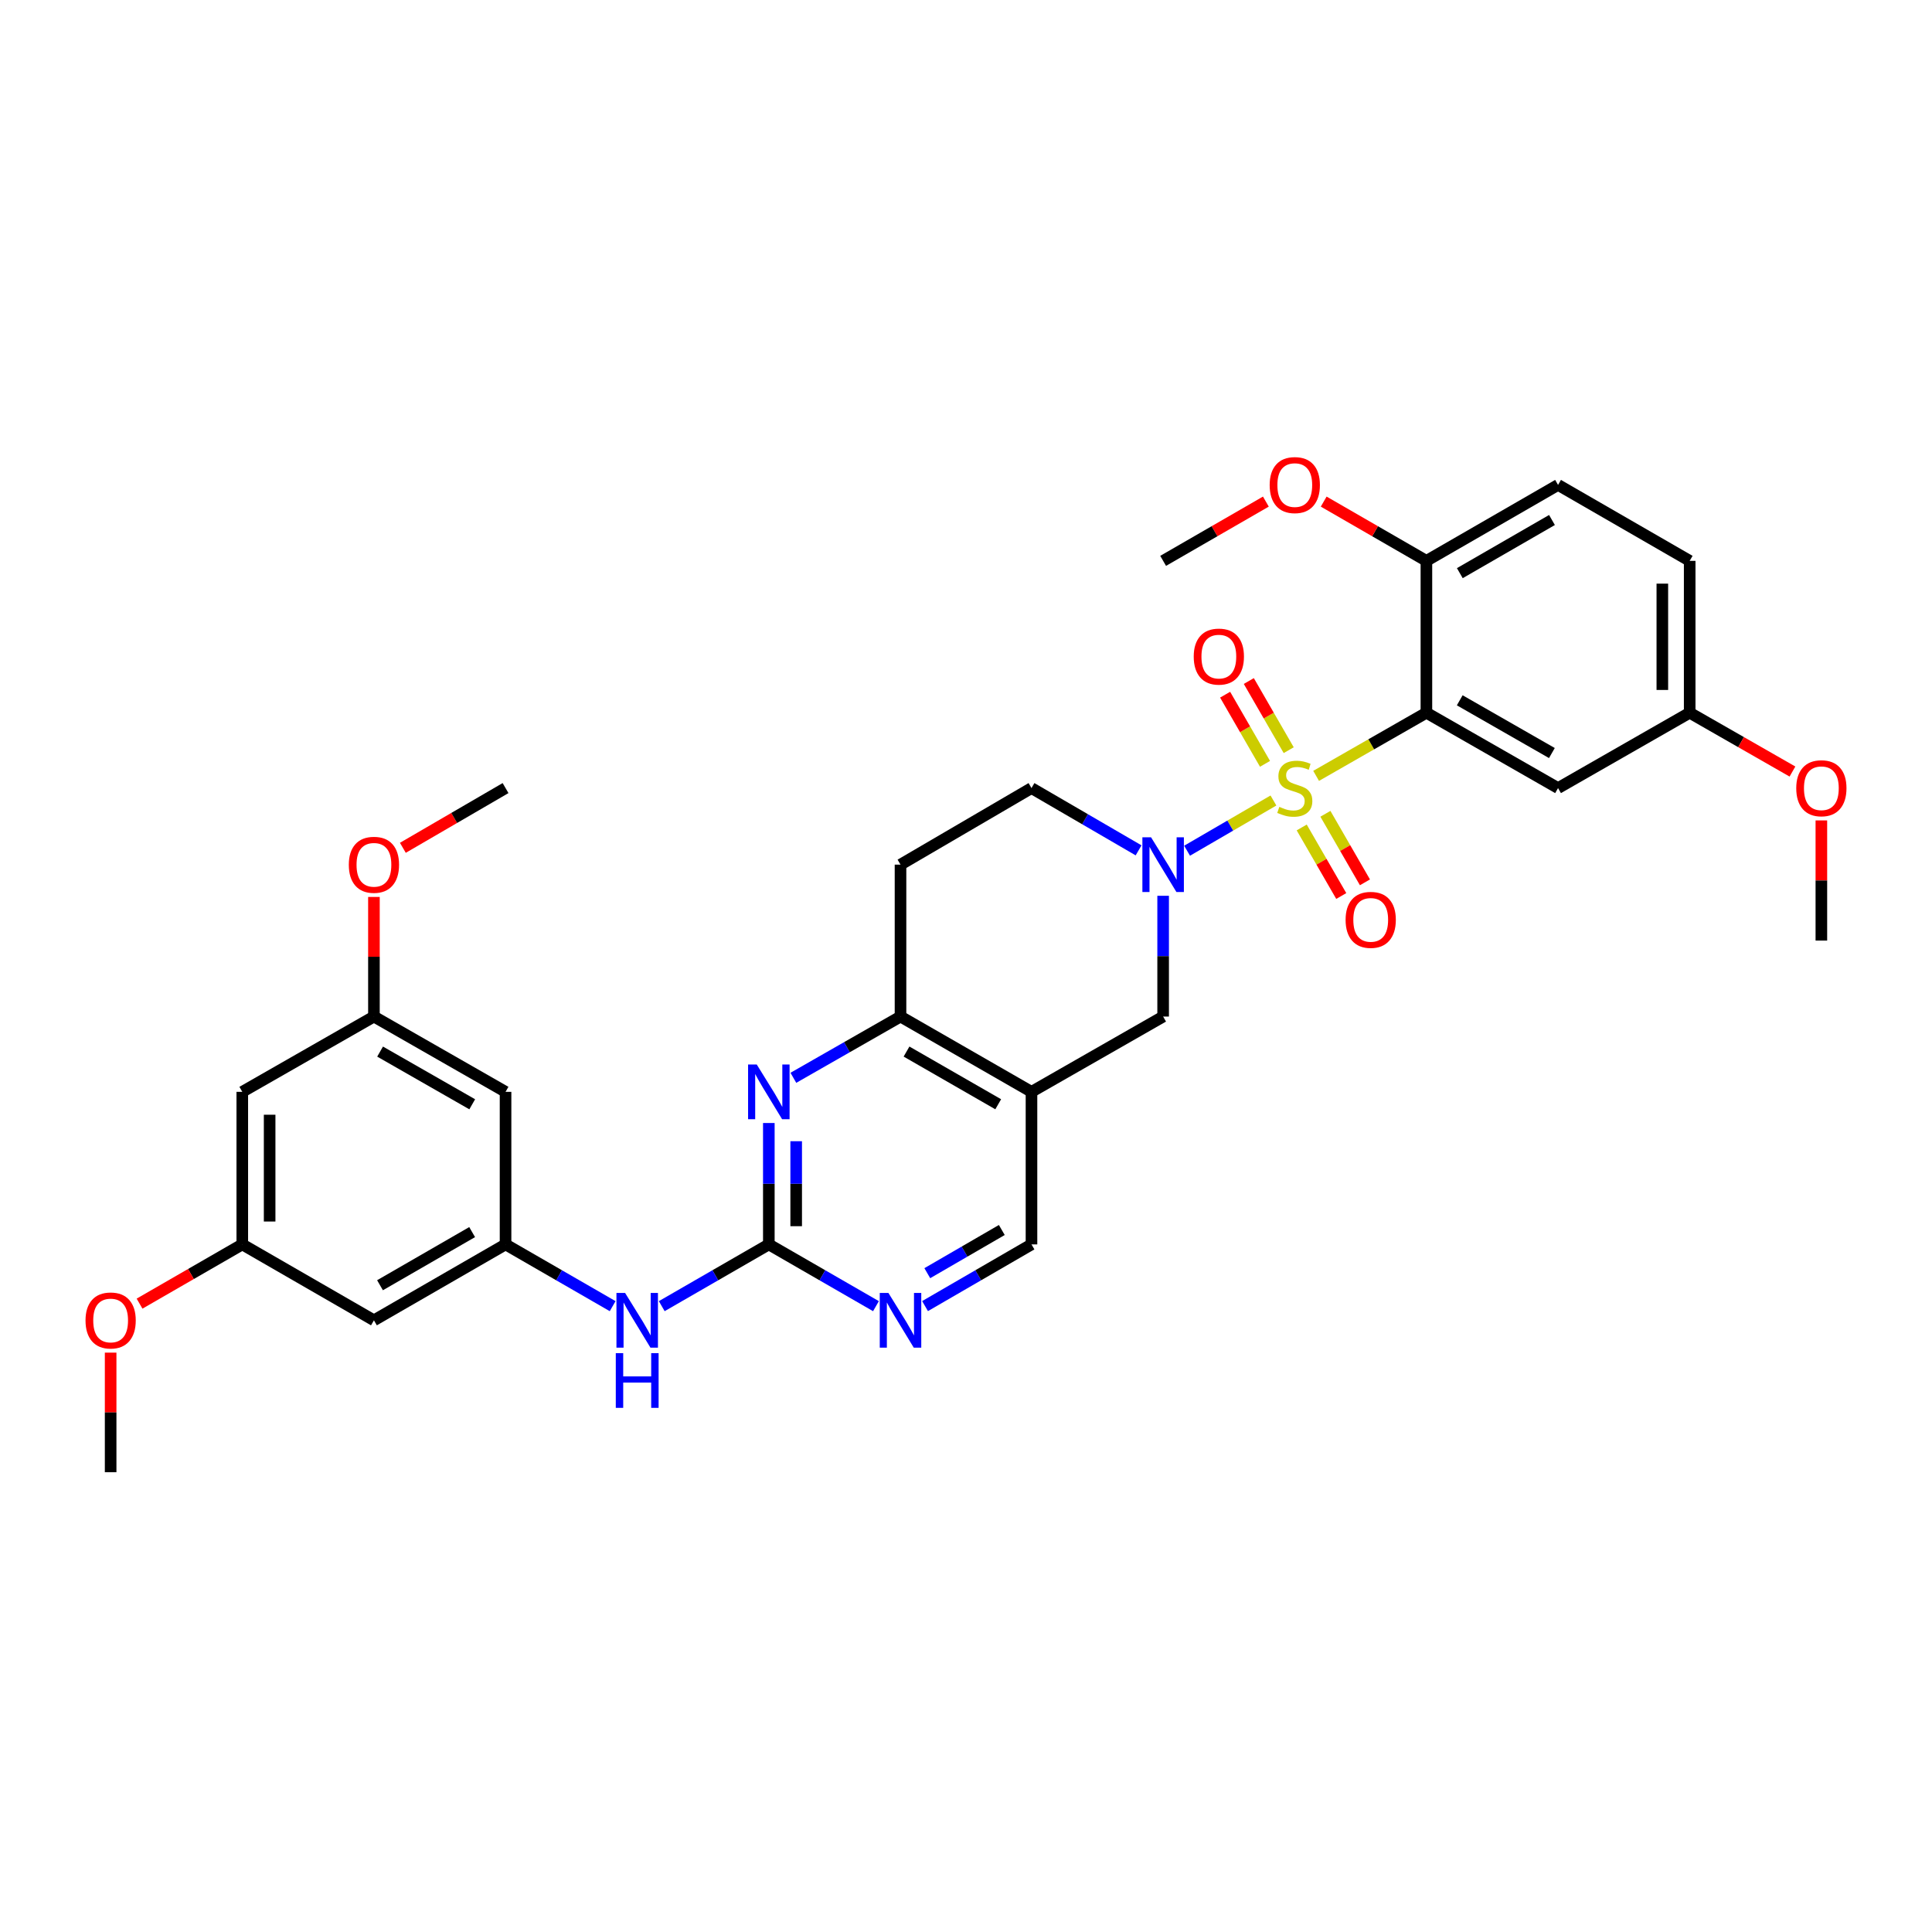<?xml version='1.0' encoding='iso-8859-1'?>
<svg version='1.1' baseProfile='full'
              xmlns='http://www.w3.org/2000/svg'
                      xmlns:rdkit='http://www.rdkit.org/xml'
                      xmlns:xlink='http://www.w3.org/1999/xlink'
                  xml:space='preserve'
width='1000px' height='1000px' viewBox='0 0 1000 1000'>
<!-- END OF HEADER -->
<rect style='opacity:1.0;fill:#FFFFFF;stroke:none' width='1000' height='1000' x='0' y='0'> </rect>
<path class='bond-0' d='M 681.222,401.589 L 709.763,385.249' style='fill:none;fill-rule:evenodd;stroke:#CCCC00;stroke-width:6px;stroke-linecap:butt;stroke-linejoin:miter;stroke-opacity:1' />
<path class='bond-0' d='M 709.763,385.249 L 738.304,368.91' style='fill:none;fill-rule:evenodd;stroke:#000000;stroke-width:6px;stroke-linecap:butt;stroke-linejoin:miter;stroke-opacity:1' />
<path class='bond-1' d='M 659.129,414.337 L 636.779,427.333' style='fill:none;fill-rule:evenodd;stroke:#CCCC00;stroke-width:6px;stroke-linecap:butt;stroke-linejoin:miter;stroke-opacity:1' />
<path class='bond-1' d='M 636.779,427.333 L 614.429,440.329' style='fill:none;fill-rule:evenodd;stroke:#0000FF;stroke-width:6px;stroke-linecap:butt;stroke-linejoin:miter;stroke-opacity:1' />
<path class='bond-9' d='M 667.031,388.288 L 656.707,370.392' style='fill:none;fill-rule:evenodd;stroke:#CCCC00;stroke-width:6px;stroke-linecap:butt;stroke-linejoin:miter;stroke-opacity:1' />
<path class='bond-9' d='M 656.707,370.392 L 646.383,352.496' style='fill:none;fill-rule:evenodd;stroke:#FF0000;stroke-width:6px;stroke-linecap:butt;stroke-linejoin:miter;stroke-opacity:1' />
<path class='bond-9' d='M 654.768,395.362 L 644.444,377.466' style='fill:none;fill-rule:evenodd;stroke:#CCCC00;stroke-width:6px;stroke-linecap:butt;stroke-linejoin:miter;stroke-opacity:1' />
<path class='bond-9' d='M 644.444,377.466 L 634.121,359.57' style='fill:none;fill-rule:evenodd;stroke:#FF0000;stroke-width:6px;stroke-linecap:butt;stroke-linejoin:miter;stroke-opacity:1' />
<path class='bond-10' d='M 673.766,428.295 L 684,446.034' style='fill:none;fill-rule:evenodd;stroke:#CCCC00;stroke-width:6px;stroke-linecap:butt;stroke-linejoin:miter;stroke-opacity:1' />
<path class='bond-10' d='M 684,446.034 L 694.234,463.773' style='fill:none;fill-rule:evenodd;stroke:#FF0000;stroke-width:6px;stroke-linecap:butt;stroke-linejoin:miter;stroke-opacity:1' />
<path class='bond-10' d='M 686.029,421.22 L 696.263,438.96' style='fill:none;fill-rule:evenodd;stroke:#CCCC00;stroke-width:6px;stroke-linecap:butt;stroke-linejoin:miter;stroke-opacity:1' />
<path class='bond-10' d='M 696.263,438.96 L 706.496,456.699' style='fill:none;fill-rule:evenodd;stroke:#FF0000;stroke-width:6px;stroke-linecap:butt;stroke-linejoin:miter;stroke-opacity:1' />
<path class='bond-8' d='M 738.304,368.91 L 806.445,407.911' style='fill:none;fill-rule:evenodd;stroke:#000000;stroke-width:6px;stroke-linecap:butt;stroke-linejoin:miter;stroke-opacity:1' />
<path class='bond-8' d='M 755.558,362.473 L 803.257,389.775' style='fill:none;fill-rule:evenodd;stroke:#000000;stroke-width:6px;stroke-linecap:butt;stroke-linejoin:miter;stroke-opacity:1' />
<path class='bond-13' d='M 738.304,368.91 L 738.304,290.301' style='fill:none;fill-rule:evenodd;stroke:#000000;stroke-width:6px;stroke-linecap:butt;stroke-linejoin:miter;stroke-opacity:1' />
<path class='bond-6' d='M 602.038,463.66 L 602.038,494.913' style='fill:none;fill-rule:evenodd;stroke:#0000FF;stroke-width:6px;stroke-linecap:butt;stroke-linejoin:miter;stroke-opacity:1' />
<path class='bond-6' d='M 602.038,494.913 L 602.038,526.167' style='fill:none;fill-rule:evenodd;stroke:#000000;stroke-width:6px;stroke-linecap:butt;stroke-linejoin:miter;stroke-opacity:1' />
<path class='bond-14' d='M 589.328,440.143 L 561.613,424.027' style='fill:none;fill-rule:evenodd;stroke:#0000FF;stroke-width:6px;stroke-linecap:butt;stroke-linejoin:miter;stroke-opacity:1' />
<path class='bond-14' d='M 561.613,424.027 L 533.897,407.911' style='fill:none;fill-rule:evenodd;stroke:#000000;stroke-width:6px;stroke-linecap:butt;stroke-linejoin:miter;stroke-opacity:1' />
<path class='bond-2' d='M 397.946,644.1 L 397.946,612.686' style='fill:none;fill-rule:evenodd;stroke:#000000;stroke-width:6px;stroke-linecap:butt;stroke-linejoin:miter;stroke-opacity:1' />
<path class='bond-2' d='M 397.946,612.686 L 397.946,581.271' style='fill:none;fill-rule:evenodd;stroke:#0000FF;stroke-width:6px;stroke-linecap:butt;stroke-linejoin:miter;stroke-opacity:1' />
<path class='bond-2' d='M 412.103,634.676 L 412.103,612.686' style='fill:none;fill-rule:evenodd;stroke:#000000;stroke-width:6px;stroke-linecap:butt;stroke-linejoin:miter;stroke-opacity:1' />
<path class='bond-2' d='M 412.103,612.686 L 412.103,590.696' style='fill:none;fill-rule:evenodd;stroke:#0000FF;stroke-width:6px;stroke-linecap:butt;stroke-linejoin:miter;stroke-opacity:1' />
<path class='bond-12' d='M 397.946,644.1 L 370.233,660.083' style='fill:none;fill-rule:evenodd;stroke:#000000;stroke-width:6px;stroke-linecap:butt;stroke-linejoin:miter;stroke-opacity:1' />
<path class='bond-12' d='M 370.233,660.083 L 342.519,676.065' style='fill:none;fill-rule:evenodd;stroke:#0000FF;stroke-width:6px;stroke-linecap:butt;stroke-linejoin:miter;stroke-opacity:1' />
<path class='bond-35' d='M 397.946,644.1 L 425.671,660.084' style='fill:none;fill-rule:evenodd;stroke:#000000;stroke-width:6px;stroke-linecap:butt;stroke-linejoin:miter;stroke-opacity:1' />
<path class='bond-35' d='M 425.671,660.084 L 453.396,676.067' style='fill:none;fill-rule:evenodd;stroke:#0000FF;stroke-width:6px;stroke-linecap:butt;stroke-linejoin:miter;stroke-opacity:1' />
<path class='bond-3' d='M 533.897,565.137 L 602.038,526.167' style='fill:none;fill-rule:evenodd;stroke:#000000;stroke-width:6px;stroke-linecap:butt;stroke-linejoin:miter;stroke-opacity:1' />
<path class='bond-16' d='M 533.897,565.137 L 533.897,644.1' style='fill:none;fill-rule:evenodd;stroke:#000000;stroke-width:6px;stroke-linecap:butt;stroke-linejoin:miter;stroke-opacity:1' />
<path class='bond-33' d='M 533.897,565.137 L 466.103,526.167' style='fill:none;fill-rule:evenodd;stroke:#000000;stroke-width:6px;stroke-linecap:butt;stroke-linejoin:miter;stroke-opacity:1' />
<path class='bond-33' d='M 516.673,571.565 L 469.217,544.286' style='fill:none;fill-rule:evenodd;stroke:#000000;stroke-width:6px;stroke-linecap:butt;stroke-linejoin:miter;stroke-opacity:1' />
<path class='bond-4' d='M 410.649,557.874 L 438.376,542.02' style='fill:none;fill-rule:evenodd;stroke:#0000FF;stroke-width:6px;stroke-linecap:butt;stroke-linejoin:miter;stroke-opacity:1' />
<path class='bond-4' d='M 438.376,542.02 L 466.103,526.167' style='fill:none;fill-rule:evenodd;stroke:#000000;stroke-width:6px;stroke-linecap:butt;stroke-linejoin:miter;stroke-opacity:1' />
<path class='bond-5' d='M 466.103,526.167 L 466.103,447.534' style='fill:none;fill-rule:evenodd;stroke:#000000;stroke-width:6px;stroke-linecap:butt;stroke-linejoin:miter;stroke-opacity:1' />
<path class='bond-7' d='M 478.802,676.033 L 506.349,660.066' style='fill:none;fill-rule:evenodd;stroke:#0000FF;stroke-width:6px;stroke-linecap:butt;stroke-linejoin:miter;stroke-opacity:1' />
<path class='bond-7' d='M 506.349,660.066 L 533.897,644.1' style='fill:none;fill-rule:evenodd;stroke:#000000;stroke-width:6px;stroke-linecap:butt;stroke-linejoin:miter;stroke-opacity:1' />
<path class='bond-7' d='M 479.967,658.995 L 499.251,647.818' style='fill:none;fill-rule:evenodd;stroke:#0000FF;stroke-width:6px;stroke-linecap:butt;stroke-linejoin:miter;stroke-opacity:1' />
<path class='bond-7' d='M 499.251,647.818 L 518.534,636.642' style='fill:none;fill-rule:evenodd;stroke:#000000;stroke-width:6px;stroke-linecap:butt;stroke-linejoin:miter;stroke-opacity:1' />
<path class='bond-23' d='M 806.445,407.911 L 874.578,368.91' style='fill:none;fill-rule:evenodd;stroke:#000000;stroke-width:6px;stroke-linecap:butt;stroke-linejoin:miter;stroke-opacity:1' />
<path class='bond-11' d='M 261.672,644.1 L 289.389,660.083' style='fill:none;fill-rule:evenodd;stroke:#000000;stroke-width:6px;stroke-linecap:butt;stroke-linejoin:miter;stroke-opacity:1' />
<path class='bond-11' d='M 289.389,660.083 L 317.106,676.066' style='fill:none;fill-rule:evenodd;stroke:#0000FF;stroke-width:6px;stroke-linecap:butt;stroke-linejoin:miter;stroke-opacity:1' />
<path class='bond-17' d='M 261.672,644.1 L 193.547,683.393' style='fill:none;fill-rule:evenodd;stroke:#000000;stroke-width:6px;stroke-linecap:butt;stroke-linejoin:miter;stroke-opacity:1' />
<path class='bond-17' d='M 244.38,637.731 L 196.693,665.236' style='fill:none;fill-rule:evenodd;stroke:#000000;stroke-width:6px;stroke-linecap:butt;stroke-linejoin:miter;stroke-opacity:1' />
<path class='bond-18' d='M 261.672,644.1 L 261.672,565.137' style='fill:none;fill-rule:evenodd;stroke:#000000;stroke-width:6px;stroke-linecap:butt;stroke-linejoin:miter;stroke-opacity:1' />
<path class='bond-22' d='M 738.304,290.301 L 806.445,250.992' style='fill:none;fill-rule:evenodd;stroke:#000000;stroke-width:6px;stroke-linecap:butt;stroke-linejoin:miter;stroke-opacity:1' />
<path class='bond-22' d='M 755.6,296.667 L 803.298,269.151' style='fill:none;fill-rule:evenodd;stroke:#000000;stroke-width:6px;stroke-linecap:butt;stroke-linejoin:miter;stroke-opacity:1' />
<path class='bond-25' d='M 738.304,290.301 L 711.725,274.964' style='fill:none;fill-rule:evenodd;stroke:#000000;stroke-width:6px;stroke-linecap:butt;stroke-linejoin:miter;stroke-opacity:1' />
<path class='bond-25' d='M 711.725,274.964 L 685.146,259.628' style='fill:none;fill-rule:evenodd;stroke:#FF0000;stroke-width:6px;stroke-linecap:butt;stroke-linejoin:miter;stroke-opacity:1' />
<path class='bond-15' d='M 533.897,407.911 L 466.103,447.534' style='fill:none;fill-rule:evenodd;stroke:#000000;stroke-width:6px;stroke-linecap:butt;stroke-linejoin:miter;stroke-opacity:1' />
<path class='bond-20' d='M 193.547,683.393 L 125.406,644.1' style='fill:none;fill-rule:evenodd;stroke:#000000;stroke-width:6px;stroke-linecap:butt;stroke-linejoin:miter;stroke-opacity:1' />
<path class='bond-19' d='M 261.672,565.137 L 193.547,526.167' style='fill:none;fill-rule:evenodd;stroke:#000000;stroke-width:6px;stroke-linecap:butt;stroke-linejoin:miter;stroke-opacity:1' />
<path class='bond-19' d='M 244.424,571.58 L 196.736,544.301' style='fill:none;fill-rule:evenodd;stroke:#000000;stroke-width:6px;stroke-linecap:butt;stroke-linejoin:miter;stroke-opacity:1' />
<path class='bond-21' d='M 193.547,526.167 L 125.406,565.137' style='fill:none;fill-rule:evenodd;stroke:#000000;stroke-width:6px;stroke-linecap:butt;stroke-linejoin:miter;stroke-opacity:1' />
<path class='bond-26' d='M 193.547,526.167 L 193.547,495.213' style='fill:none;fill-rule:evenodd;stroke:#000000;stroke-width:6px;stroke-linecap:butt;stroke-linejoin:miter;stroke-opacity:1' />
<path class='bond-26' d='M 193.547,495.213 L 193.547,464.26' style='fill:none;fill-rule:evenodd;stroke:#FF0000;stroke-width:6px;stroke-linecap:butt;stroke-linejoin:miter;stroke-opacity:1' />
<path class='bond-27' d='M 125.406,644.1 L 98.819,659.431' style='fill:none;fill-rule:evenodd;stroke:#000000;stroke-width:6px;stroke-linecap:butt;stroke-linejoin:miter;stroke-opacity:1' />
<path class='bond-27' d='M 98.819,659.431 L 72.231,674.763' style='fill:none;fill-rule:evenodd;stroke:#FF0000;stroke-width:6px;stroke-linecap:butt;stroke-linejoin:miter;stroke-opacity:1' />
<path class='bond-36' d='M 125.406,644.1 L 125.406,565.137' style='fill:none;fill-rule:evenodd;stroke:#000000;stroke-width:6px;stroke-linecap:butt;stroke-linejoin:miter;stroke-opacity:1' />
<path class='bond-36' d='M 139.563,632.256 L 139.563,576.982' style='fill:none;fill-rule:evenodd;stroke:#000000;stroke-width:6px;stroke-linecap:butt;stroke-linejoin:miter;stroke-opacity:1' />
<path class='bond-24' d='M 806.445,250.992 L 874.578,290.301' style='fill:none;fill-rule:evenodd;stroke:#000000;stroke-width:6px;stroke-linecap:butt;stroke-linejoin:miter;stroke-opacity:1' />
<path class='bond-28' d='M 874.578,368.91 L 901.175,384.129' style='fill:none;fill-rule:evenodd;stroke:#000000;stroke-width:6px;stroke-linecap:butt;stroke-linejoin:miter;stroke-opacity:1' />
<path class='bond-28' d='M 901.175,384.129 L 927.772,399.349' style='fill:none;fill-rule:evenodd;stroke:#FF0000;stroke-width:6px;stroke-linecap:butt;stroke-linejoin:miter;stroke-opacity:1' />
<path class='bond-34' d='M 874.578,368.91 L 874.578,290.301' style='fill:none;fill-rule:evenodd;stroke:#000000;stroke-width:6px;stroke-linecap:butt;stroke-linejoin:miter;stroke-opacity:1' />
<path class='bond-34' d='M 860.422,357.118 L 860.422,302.092' style='fill:none;fill-rule:evenodd;stroke:#000000;stroke-width:6px;stroke-linecap:butt;stroke-linejoin:miter;stroke-opacity:1' />
<path class='bond-29' d='M 655.213,259.626 L 628.625,274.963' style='fill:none;fill-rule:evenodd;stroke:#FF0000;stroke-width:6px;stroke-linecap:butt;stroke-linejoin:miter;stroke-opacity:1' />
<path class='bond-29' d='M 628.625,274.963 L 602.038,290.301' style='fill:none;fill-rule:evenodd;stroke:#000000;stroke-width:6px;stroke-linecap:butt;stroke-linejoin:miter;stroke-opacity:1' />
<path class='bond-30' d='M 208.517,438.827 L 235.094,423.369' style='fill:none;fill-rule:evenodd;stroke:#FF0000;stroke-width:6px;stroke-linecap:butt;stroke-linejoin:miter;stroke-opacity:1' />
<path class='bond-30' d='M 235.094,423.369 L 261.672,407.911' style='fill:none;fill-rule:evenodd;stroke:#000000;stroke-width:6px;stroke-linecap:butt;stroke-linejoin:miter;stroke-opacity:1' />
<path class='bond-31' d='M 57.265,700.118 L 57.265,731.068' style='fill:none;fill-rule:evenodd;stroke:#FF0000;stroke-width:6px;stroke-linecap:butt;stroke-linejoin:miter;stroke-opacity:1' />
<path class='bond-31' d='M 57.265,731.068 L 57.265,762.018' style='fill:none;fill-rule:evenodd;stroke:#000000;stroke-width:6px;stroke-linecap:butt;stroke-linejoin:miter;stroke-opacity:1' />
<path class='bond-32' d='M 942.735,424.645 L 942.735,455.744' style='fill:none;fill-rule:evenodd;stroke:#FF0000;stroke-width:6px;stroke-linecap:butt;stroke-linejoin:miter;stroke-opacity:1' />
<path class='bond-32' d='M 942.735,455.744 L 942.735,486.843' style='fill:none;fill-rule:evenodd;stroke:#000000;stroke-width:6px;stroke-linecap:butt;stroke-linejoin:miter;stroke-opacity:1' />
<path  class='atom-0' d='M 662.179 417.631
Q 662.499 417.751, 663.819 418.311
Q 665.139 418.871, 666.579 419.231
Q 668.059 419.551, 669.499 419.551
Q 672.179 419.551, 673.739 418.271
Q 675.299 416.951, 675.299 414.671
Q 675.299 413.111, 674.499 412.151
Q 673.739 411.191, 672.539 410.671
Q 671.339 410.151, 669.339 409.551
Q 666.819 408.791, 665.299 408.071
Q 663.819 407.351, 662.739 405.831
Q 661.699 404.311, 661.699 401.751
Q 661.699 398.191, 664.099 395.991
Q 666.539 393.791, 671.339 393.791
Q 674.619 393.791, 678.339 395.351
L 677.419 398.431
Q 674.019 397.031, 671.459 397.031
Q 668.699 397.031, 667.179 398.191
Q 665.659 399.311, 665.699 401.271
Q 665.699 402.791, 666.459 403.711
Q 667.259 404.631, 668.379 405.151
Q 669.539 405.671, 671.459 406.271
Q 674.019 407.071, 675.539 407.871
Q 677.059 408.671, 678.139 410.311
Q 679.259 411.911, 679.259 414.671
Q 679.259 418.591, 676.619 420.711
Q 674.019 422.791, 669.659 422.791
Q 667.139 422.791, 665.219 422.231
Q 663.339 421.711, 661.099 420.791
L 662.179 417.631
' fill='#CCCC00'/>
<path  class='atom-2' d='M 595.778 433.374
L 605.058 448.374
Q 605.978 449.854, 607.458 452.534
Q 608.938 455.214, 609.018 455.374
L 609.018 433.374
L 612.778 433.374
L 612.778 461.694
L 608.898 461.694
L 598.938 445.294
Q 597.778 443.374, 596.538 441.174
Q 595.338 438.974, 594.978 438.294
L 594.978 461.694
L 591.298 461.694
L 591.298 433.374
L 595.778 433.374
' fill='#0000FF'/>
<path  class='atom-5' d='M 391.686 550.977
L 400.966 565.977
Q 401.886 567.457, 403.366 570.137
Q 404.846 572.817, 404.926 572.977
L 404.926 550.977
L 408.686 550.977
L 408.686 579.297
L 404.806 579.297
L 394.846 562.897
Q 393.686 560.977, 392.446 558.777
Q 391.246 556.577, 390.886 555.897
L 390.886 579.297
L 387.206 579.297
L 387.206 550.977
L 391.686 550.977
' fill='#0000FF'/>
<path  class='atom-8' d='M 459.843 669.233
L 469.123 684.233
Q 470.043 685.713, 471.523 688.393
Q 473.003 691.073, 473.083 691.233
L 473.083 669.233
L 476.843 669.233
L 476.843 697.553
L 472.963 697.553
L 463.003 681.153
Q 461.843 679.233, 460.603 677.033
Q 459.403 674.833, 459.043 674.153
L 459.043 697.553
L 455.363 697.553
L 455.363 669.233
L 459.843 669.233
' fill='#0000FF'/>
<path  class='atom-10' d='M 617.871 339.85
Q 617.871 333.05, 621.231 329.25
Q 624.591 325.45, 630.871 325.45
Q 637.151 325.45, 640.511 329.25
Q 643.871 333.05, 643.871 339.85
Q 643.871 346.73, 640.471 350.65
Q 637.071 354.53, 630.871 354.53
Q 624.631 354.53, 621.231 350.65
Q 617.871 346.77, 617.871 339.85
M 630.871 351.33
Q 635.191 351.33, 637.511 348.45
Q 639.871 345.53, 639.871 339.85
Q 639.871 334.29, 637.511 331.49
Q 635.191 328.65, 630.871 328.65
Q 626.551 328.65, 624.191 331.45
Q 621.871 334.25, 621.871 339.85
Q 621.871 345.57, 624.191 348.45
Q 626.551 351.33, 630.871 351.33
' fill='#FF0000'/>
<path  class='atom-11' d='M 696.48 476.116
Q 696.48 469.316, 699.84 465.516
Q 703.2 461.716, 709.48 461.716
Q 715.76 461.716, 719.12 465.516
Q 722.48 469.316, 722.48 476.116
Q 722.48 482.996, 719.08 486.916
Q 715.68 490.796, 709.48 490.796
Q 703.24 490.796, 699.84 486.916
Q 696.48 483.036, 696.48 476.116
M 709.48 487.596
Q 713.8 487.596, 716.12 484.716
Q 718.48 481.796, 718.48 476.116
Q 718.48 470.556, 716.12 467.756
Q 713.8 464.916, 709.48 464.916
Q 705.16 464.916, 702.8 467.716
Q 700.48 470.516, 700.48 476.116
Q 700.48 481.836, 702.8 484.716
Q 705.16 487.596, 709.48 487.596
' fill='#FF0000'/>
<path  class='atom-13' d='M 323.553 669.233
L 332.833 684.233
Q 333.753 685.713, 335.233 688.393
Q 336.713 691.073, 336.793 691.233
L 336.793 669.233
L 340.553 669.233
L 340.553 697.553
L 336.673 697.553
L 326.713 681.153
Q 325.553 679.233, 324.313 677.033
Q 323.113 674.833, 322.753 674.153
L 322.753 697.553
L 319.073 697.553
L 319.073 669.233
L 323.553 669.233
' fill='#0000FF'/>
<path  class='atom-13' d='M 318.733 700.385
L 322.573 700.385
L 322.573 712.425
L 337.053 712.425
L 337.053 700.385
L 340.893 700.385
L 340.893 728.705
L 337.053 728.705
L 337.053 715.625
L 322.573 715.625
L 322.573 728.705
L 318.733 728.705
L 318.733 700.385
' fill='#0000FF'/>
<path  class='atom-26' d='M 657.179 251.072
Q 657.179 244.272, 660.539 240.472
Q 663.899 236.672, 670.179 236.672
Q 676.459 236.672, 679.819 240.472
Q 683.179 244.272, 683.179 251.072
Q 683.179 257.952, 679.779 261.872
Q 676.379 265.752, 670.179 265.752
Q 663.939 265.752, 660.539 261.872
Q 657.179 257.992, 657.179 251.072
M 670.179 262.552
Q 674.499 262.552, 676.819 259.672
Q 679.179 256.752, 679.179 251.072
Q 679.179 245.512, 676.819 242.712
Q 674.499 239.872, 670.179 239.872
Q 665.859 239.872, 663.499 242.672
Q 661.179 245.472, 661.179 251.072
Q 661.179 256.792, 663.499 259.672
Q 665.859 262.552, 670.179 262.552
' fill='#FF0000'/>
<path  class='atom-27' d='M 180.547 447.614
Q 180.547 440.814, 183.907 437.014
Q 187.267 433.214, 193.547 433.214
Q 199.827 433.214, 203.187 437.014
Q 206.547 440.814, 206.547 447.614
Q 206.547 454.494, 203.147 458.414
Q 199.747 462.294, 193.547 462.294
Q 187.307 462.294, 183.907 458.414
Q 180.547 454.534, 180.547 447.614
M 193.547 459.094
Q 197.867 459.094, 200.187 456.214
Q 202.547 453.294, 202.547 447.614
Q 202.547 442.054, 200.187 439.254
Q 197.867 436.414, 193.547 436.414
Q 189.227 436.414, 186.867 439.214
Q 184.547 442.014, 184.547 447.614
Q 184.547 453.334, 186.867 456.214
Q 189.227 459.094, 193.547 459.094
' fill='#FF0000'/>
<path  class='atom-28' d='M 44.265 683.473
Q 44.265 676.673, 47.625 672.873
Q 50.985 669.073, 57.265 669.073
Q 63.545 669.073, 66.905 672.873
Q 70.265 676.673, 70.265 683.473
Q 70.265 690.353, 66.865 694.273
Q 63.465 698.153, 57.265 698.153
Q 51.025 698.153, 47.625 694.273
Q 44.265 690.393, 44.265 683.473
M 57.265 694.953
Q 61.585 694.953, 63.905 692.073
Q 66.265 689.153, 66.265 683.473
Q 66.265 677.913, 63.905 675.113
Q 61.585 672.273, 57.265 672.273
Q 52.945 672.273, 50.585 675.073
Q 48.265 677.873, 48.265 683.473
Q 48.265 689.193, 50.585 692.073
Q 52.945 694.953, 57.265 694.953
' fill='#FF0000'/>
<path  class='atom-29' d='M 929.735 407.991
Q 929.735 401.191, 933.095 397.391
Q 936.455 393.591, 942.735 393.591
Q 949.015 393.591, 952.375 397.391
Q 955.735 401.191, 955.735 407.991
Q 955.735 414.871, 952.335 418.791
Q 948.935 422.671, 942.735 422.671
Q 936.495 422.671, 933.095 418.791
Q 929.735 414.911, 929.735 407.991
M 942.735 419.471
Q 947.055 419.471, 949.375 416.591
Q 951.735 413.671, 951.735 407.991
Q 951.735 402.431, 949.375 399.631
Q 947.055 396.791, 942.735 396.791
Q 938.415 396.791, 936.055 399.591
Q 933.735 402.391, 933.735 407.991
Q 933.735 413.711, 936.055 416.591
Q 938.415 419.471, 942.735 419.471
' fill='#FF0000'/>
</svg>
